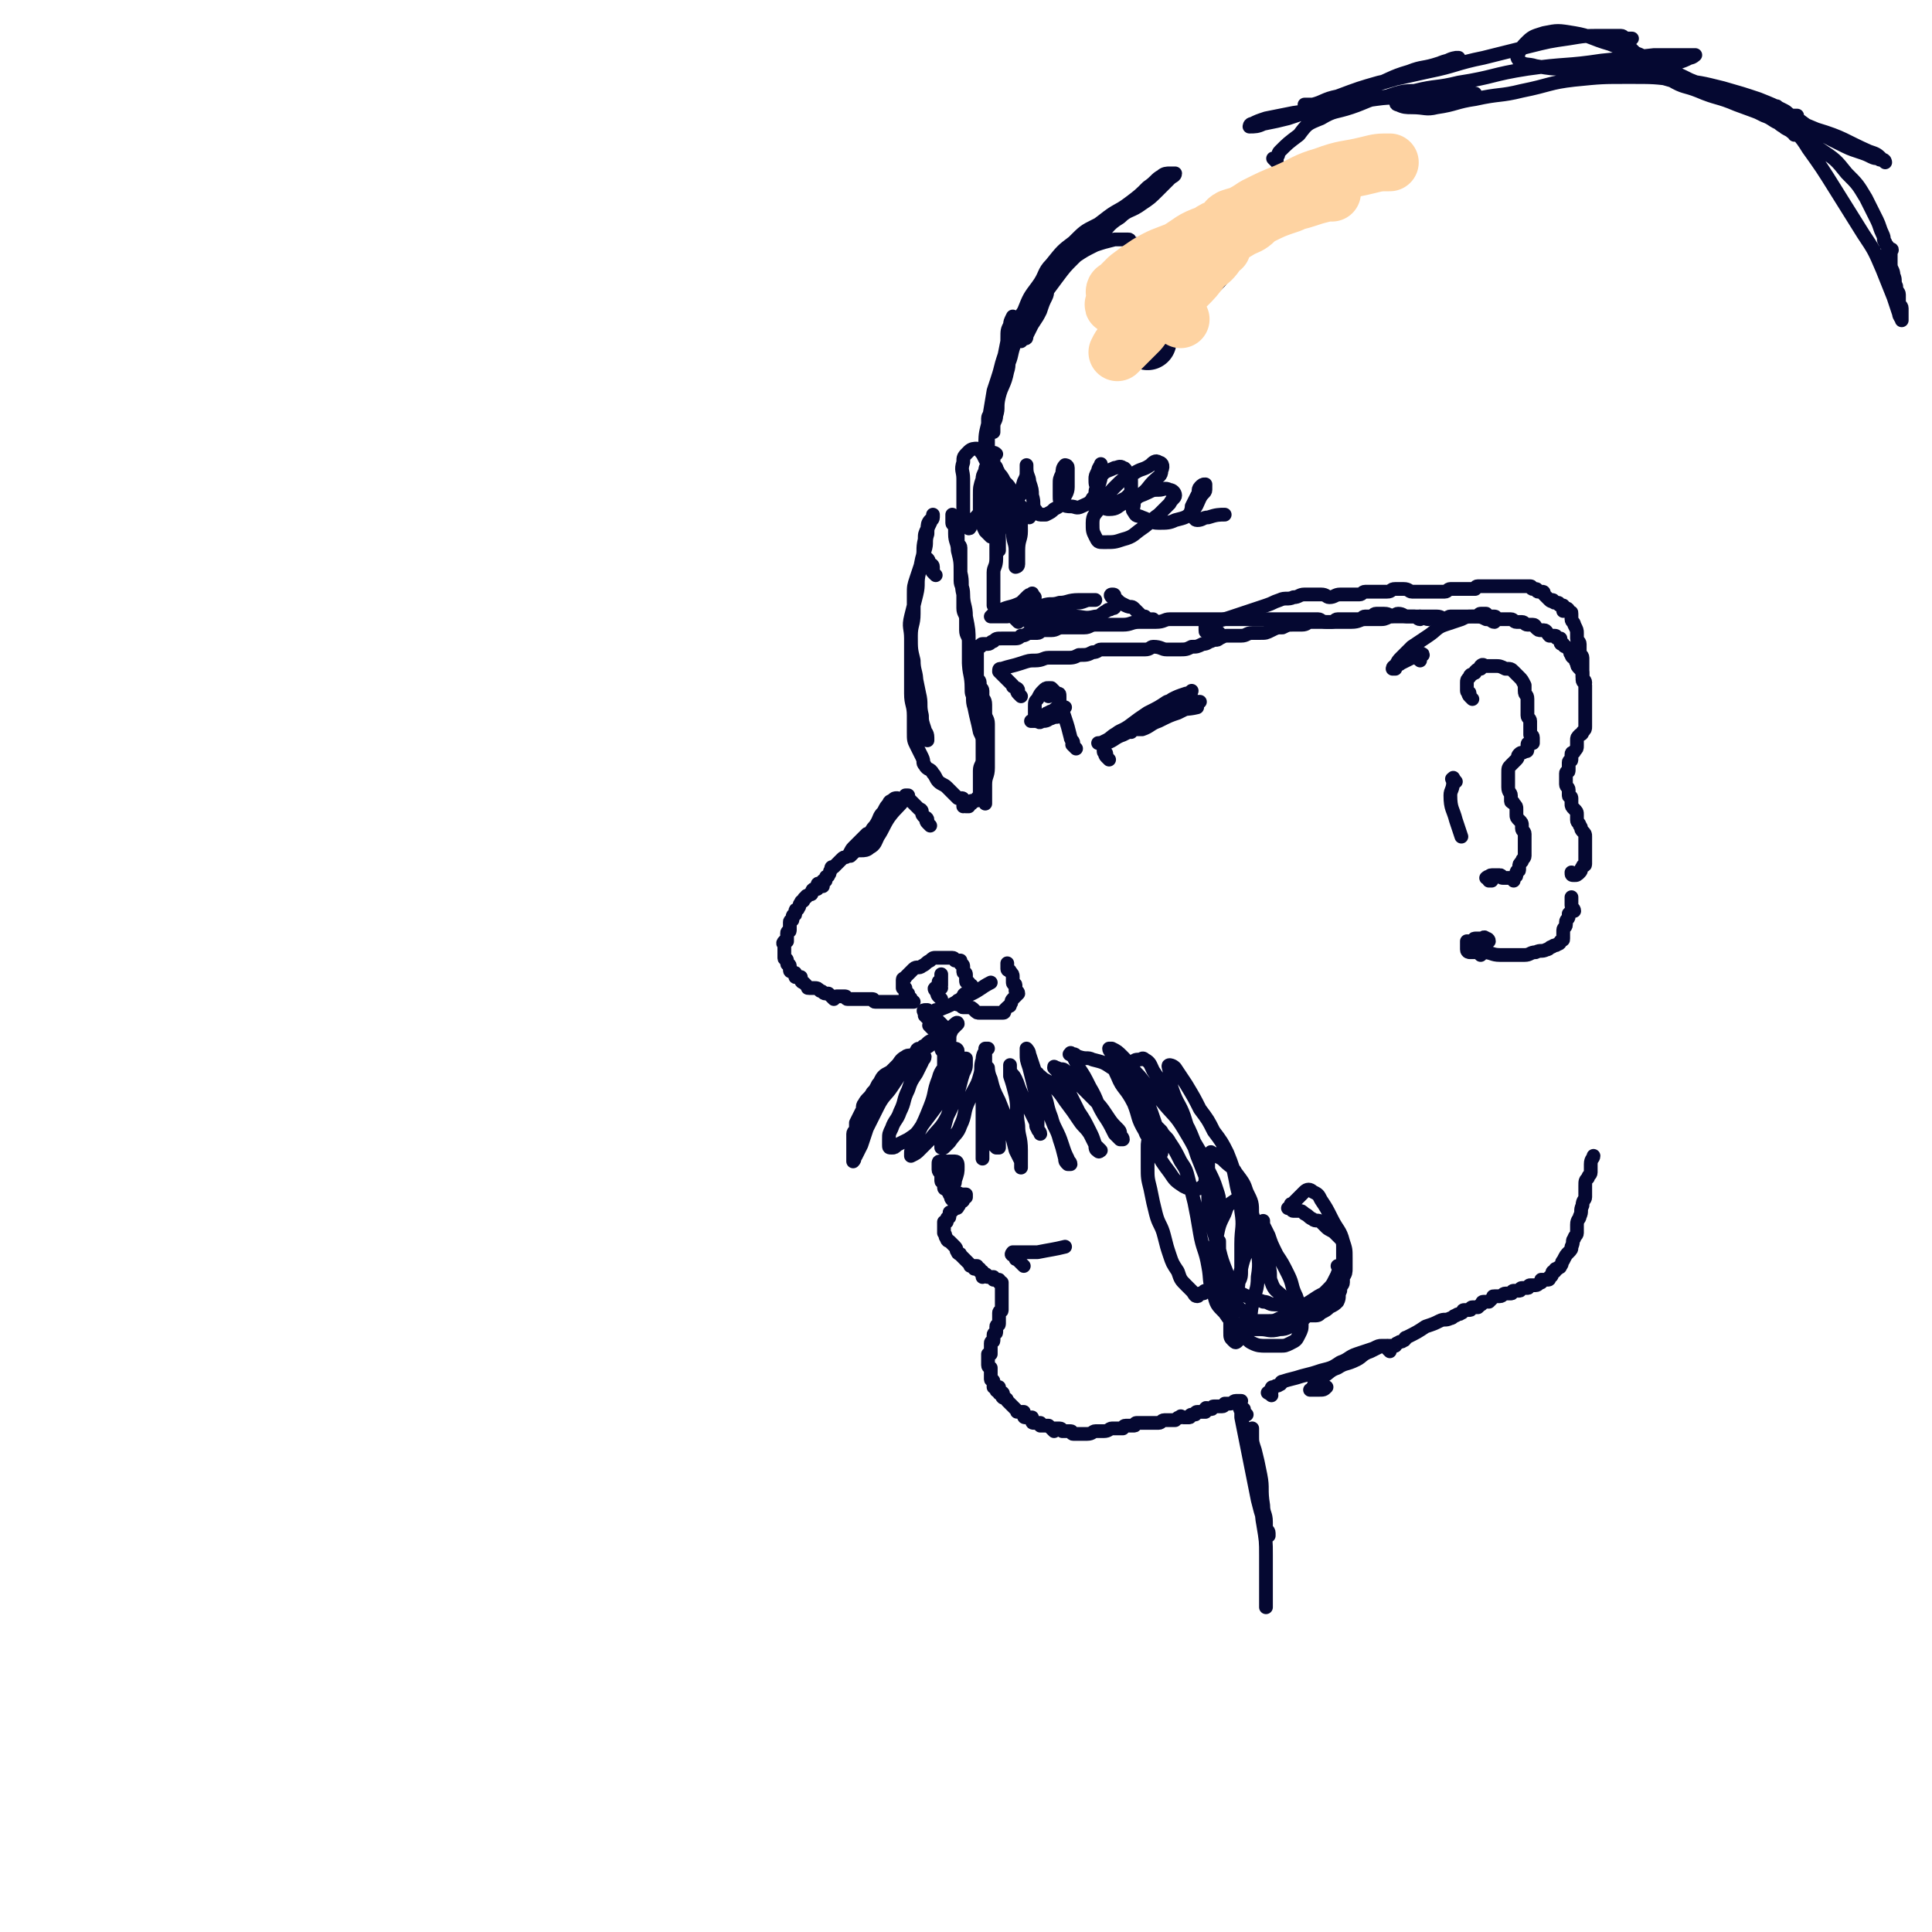 <svg viewBox='0 0 702 702' version='1.1' xmlns='http://www.w3.org/2000/svg' xmlns:xlink='http://www.w3.org/1999/xlink'><g fill='none' stroke='rgb(5,8,49)' stroke-width='5' stroke-linecap='round' stroke-linejoin='round'><path d='M416,93c-1,-1 -1,-1 -1,-1 -1,-1 -1,-1 -1,-1 0,0 0,-1 0,-1 0,-1 0,-1 -1,-1 -1,-1 -1,0 -2,-1 -1,0 0,-1 -1,-1 -2,0 -3,0 -5,0 -4,1 -4,1 -7,2 -4,2 -4,2 -7,4 -3,2 -3,2 -6,4 -3,3 -3,3 -6,6 -3,3 -3,3 -5,6 -2,3 -1,3 -3,6 -1,3 -2,2 -3,5 0,1 0,2 0,2 0,0 0,-2 1,-3 1,-3 1,-3 3,-6 2,-5 2,-5 5,-9 3,-4 2,-5 5,-8 4,-5 4,-5 8,-8 4,-4 4,-4 8,-6 4,-2 4,-2 8,-4 3,-1 3,-1 5,-3 1,0 1,-1 1,-1 0,0 0,1 -1,1 -1,1 -1,0 -2,1 -2,1 -2,1 -3,2 -2,1 -1,2 -3,3 -3,2 -3,1 -6,3 -4,3 -4,3 -7,6 -4,4 -4,4 -6,8 -3,5 -3,5 -5,11 -2,3 -2,3 -4,7 -1,2 -1,2 -2,4 0,1 0,2 0,2 0,-1 0,-2 0,-4 1,-3 1,-3 2,-6 2,-4 2,-4 4,-8 3,-4 2,-5 5,-8 4,-5 4,-5 8,-8 5,-5 5,-5 9,-8 5,-4 5,-3 9,-6 4,-3 4,-3 7,-6 3,-2 3,-3 5,-4 1,-1 2,-1 3,-1 1,0 2,0 2,0 0,1 -1,1 -2,2 -2,2 -2,2 -4,4 -3,3 -3,3 -6,5 -4,3 -5,2 -8,5 -5,3 -4,4 -8,7 -4,4 -5,4 -9,8 -3,3 -3,3 -6,7 -3,4 -3,4 -5,7 -2,3 -2,3 -3,6 -1,3 -2,3 -3,5 -1,2 0,2 -1,3 0,1 -2,1 -1,2 0,0 1,-1 1,-1 1,0 1,0 1,-1 1,-2 1,-2 2,-4 2,-3 2,-3 3,-5 1,-3 1,-3 2,-5 1,-2 0,-2 1,-4 0,-1 1,-1 1,-2 0,-1 -1,-1 -1,-1 -1,0 -1,0 -1,1 -2,2 -2,2 -3,4 -2,4 -2,5 -4,9 -2,5 -2,5 -4,9 -2,5 -1,5 -3,9 -1,3 -2,3 -3,6 -1,2 -1,2 -2,4 0,1 0,1 0,2 0,0 0,0 0,0 1,-1 1,-1 1,-3 1,-3 0,-3 1,-6 1,-4 1,-4 2,-7 1,-3 1,-3 1,-6 0,-3 0,-3 1,-5 0,-2 1,-2 1,-3 0,0 0,0 0,0 -1,2 -1,2 -1,4 -1,5 -1,5 -2,10 -2,7 -2,7 -4,13 -1,6 -1,6 -2,12 -1,4 -1,4 -1,8 0,2 0,2 0,3 0,0 0,0 0,0 0,-2 0,-2 0,-5 1,-5 1,-5 2,-9 1,-5 1,-5 2,-9 1,-4 1,-4 2,-8 1,-3 1,-3 2,-5 1,-2 1,-1 2,-3 0,-1 0,-2 0,-1 0,0 -1,1 -1,3 -1,4 0,4 -1,7 -1,5 -2,5 -3,9 -1,4 0,4 -1,7 0,2 -1,2 -1,4 0,1 0,2 0,2 0,-1 -1,-2 -1,-3 0,-1 0,-1 0,-1 0,-1 0,-1 0,-2 0,-1 0,-1 0,-1 0,0 -1,1 -1,2 0,2 0,2 0,4 0,2 0,2 0,4 0,2 0,2 0,4 0,1 0,1 0,2 0,1 0,1 0,2 0,0 0,0 0,0 0,0 0,0 0,0 1,-1 1,0 1,-1 0,-1 0,-1 0,-2 0,-1 0,-1 0,-1 0,0 0,0 0,0 1,1 1,0 2,1 0,0 -1,0 -1,1 0,0 0,1 0,1 0,1 0,1 0,1 0,1 0,1 0,1 0,1 1,0 1,1 0,1 0,1 0,2 0,0 0,0 0,0 0,1 0,1 0,2 0,1 0,1 0,1 0,1 0,1 0,1 0,1 0,1 0,1 0,1 0,1 0,1 0,1 0,1 0,1 0,1 0,1 0,2 0,0 0,0 0,0 0,1 0,1 0,1 0,1 0,1 0,1 0,1 -1,0 -1,1 0,1 0,1 0,2 0,1 0,1 0,1 0,1 0,1 0,1 0,0 -1,0 -1,0 0,0 0,1 0,1 0,1 0,1 0,1 0,1 -1,0 -1,1 0,0 0,1 0,1 0,0 0,0 0,0 0,1 0,1 0,1 0,0 0,0 0,0 1,-1 0,-1 1,-1 0,-1 1,0 1,-1 0,-1 0,-1 0,-1 0,-1 1,-1 1,-1 0,-1 0,-1 0,-1 0,-1 0,-1 0,-1 0,0 1,0 1,0 0,0 0,-1 0,-1 0,0 0,0 0,0 0,1 0,1 0,2 0,0 0,0 0,1 0,1 0,1 0,2 0,1 0,1 0,2 0,2 0,2 0,3 0,1 0,1 0,2 0,0 0,0 0,1 0,1 0,1 0,1 0,0 -1,0 -1,0 0,0 0,-1 0,-1 0,-1 0,-1 0,-1 0,-1 0,-1 0,-1 0,0 0,1 0,1 0,1 0,1 0,2 0,2 0,2 0,3 0,3 -1,3 -1,5 0,2 0,2 0,3 0,2 0,2 0,3 0,2 0,2 0,3 0,1 0,1 0,1 0,1 0,1 0,1 0,1 0,1 0,1 0,0 0,-1 0,-1 0,0 0,0 0,0 '/><path d='M340,209c-1,-1 -1,-1 -1,-1 -1,-1 0,-1 0,-1 0,0 0,0 0,0 0,-1 0,-1 0,-1 0,-1 -1,-1 -1,-1 -1,-1 0,-1 -1,-2 0,0 -1,0 -1,0 -1,0 -1,0 -1,1 -1,3 -1,3 -2,6 -1,3 -1,3 -1,6 0,4 0,4 0,7 0,4 -1,4 -1,8 0,5 0,5 1,9 0,4 1,4 1,8 0,4 0,4 0,8 0,3 0,3 1,6 0,2 0,2 1,4 0,1 0,1 1,2 0,1 1,1 1,1 0,0 0,0 0,-1 0,-2 -1,-2 -1,-3 -1,-3 -1,-3 -1,-5 -1,-4 0,-4 -1,-8 -1,-5 -1,-5 -2,-9 -1,-5 -1,-5 -1,-11 0,-4 -1,-4 0,-8 1,-4 1,-4 2,-8 1,-4 0,-4 1,-8 1,-4 1,-4 2,-8 1,-3 0,-3 1,-6 0,-2 0,-2 1,-4 0,-1 1,-1 1,-2 0,-1 0,-1 0,-1 0,0 0,1 0,1 0,1 -1,1 -1,1 -1,1 -1,2 -1,3 -1,2 -1,2 -1,4 -1,4 0,4 -1,7 -1,5 -1,5 -2,9 -1,5 -1,5 -1,9 -1,5 -1,5 -1,10 0,5 0,5 0,10 0,6 0,6 0,11 0,4 1,4 1,8 0,3 0,3 0,6 0,3 0,3 1,5 1,2 1,2 2,4 1,2 0,2 1,3 1,2 2,1 3,3 1,1 1,2 2,3 1,1 2,1 3,2 1,1 1,1 2,2 1,1 1,1 2,2 0,0 0,0 1,0 1,0 1,0 1,1 0,1 0,1 0,2 0,0 1,-1 1,-1 1,0 0,1 0,1 0,0 1,0 1,0 0,0 0,-1 0,-1 0,0 1,0 1,0 0,0 0,-1 0,-1 0,0 1,0 1,0 1,0 1,0 1,-1 1,-1 1,-1 1,-2 0,-1 0,-1 0,-2 0,-2 0,-2 0,-3 0,-2 0,-2 0,-3 0,-2 1,-2 1,-4 0,-2 0,-2 0,-4 0,-3 0,-3 0,-5 0,-2 -1,-2 -1,-4 -1,-3 0,-3 -1,-5 -1,-2 -1,-2 -1,-4 -1,-2 -1,-2 -1,-4 0,-2 0,-2 0,-4 0,-3 -1,-3 -1,-5 0,-2 0,-2 0,-4 0,-2 0,-2 0,-4 0,-2 -1,-2 -1,-4 0,-2 0,-2 0,-4 0,-2 -1,-2 -1,-4 0,-3 0,-3 0,-5 0,-3 -1,-3 -1,-5 0,-2 0,-2 0,-4 0,-2 0,-2 0,-4 0,-2 0,-2 0,-4 0,-1 -1,-1 -1,-2 0,-2 0,-2 0,-3 0,-1 -1,0 -1,-1 0,-1 0,-1 0,-2 0,-1 -1,0 -1,-1 0,-1 0,-1 0,-1 0,-1 0,-1 0,-1 0,-1 0,-1 0,-1 0,0 0,1 0,1 0,1 1,1 1,2 0,2 0,2 0,4 0,3 1,3 1,6 1,4 1,4 1,8 1,4 0,4 1,8 0,4 1,4 1,8 1,5 1,5 1,9 0,4 0,4 0,7 0,5 1,5 1,10 1,4 0,4 1,7 1,5 1,4 2,9 1,2 1,2 1,4 0,2 0,2 0,4 0,2 1,2 1,3 0,1 0,1 0,2 0,1 0,1 0,2 0,1 0,1 0,2 0,0 0,0 0,1 0,1 0,1 0,1 0,2 0,2 0,3 0,1 0,1 0,1 0,1 0,1 0,1 0,0 0,0 0,0 0,1 0,1 0,2 0,0 0,0 0,0 0,0 0,-1 0,-1 -1,0 0,0 0,1 0,0 0,0 0,0 0,0 0,0 0,-1 -1,0 0,0 0,-1 0,-1 0,-1 0,-2 0,-2 0,-2 0,-3 0,-3 1,-3 1,-6 0,-3 0,-3 0,-6 0,-3 0,-3 0,-5 0,-3 0,-3 0,-5 0,-2 -1,-2 -1,-4 0,-2 0,-2 0,-3 0,-2 -1,-2 -1,-3 0,-1 0,-1 0,-2 0,-1 -1,-1 -1,-2 0,-1 0,-1 0,-1 0,-1 -1,-1 -1,-2 0,-1 0,-1 0,-1 0,-1 0,-1 0,-1 0,-1 0,-1 0,-2 0,-1 0,-1 0,-1 0,-1 0,-1 0,-2 0,-1 0,-1 0,-1 0,-1 0,-1 0,-1 0,-1 0,-1 0,-1 0,-1 0,-1 0,-1 0,0 1,0 1,0 1,0 0,-1 1,-1 1,0 1,0 2,0 1,0 1,-1 2,-1 1,-1 1,-1 3,-1 2,0 2,0 4,0 2,0 2,0 3,-1 2,0 2,-1 3,-1 2,0 2,0 3,0 1,0 1,-1 2,-1 1,0 2,0 3,0 2,0 2,-1 4,-1 2,0 2,0 4,0 2,0 2,0 4,0 2,0 2,-1 4,-1 3,0 3,0 5,0 3,0 3,0 5,0 3,0 3,-1 6,-1 3,0 3,0 6,0 3,0 3,-1 5,-1 3,0 3,0 5,0 3,0 3,0 5,0 2,0 2,0 4,0 3,0 3,0 5,0 3,0 3,0 5,0 3,0 3,0 5,0 3,0 3,0 6,0 3,0 3,0 6,0 4,0 4,0 7,0 3,0 3,0 6,0 1,0 1,1 3,1 3,0 3,0 5,0 2,0 2,0 4,0 3,0 3,-1 5,-1 3,0 3,0 5,0 2,0 2,0 4,-1 2,0 2,-1 3,-1 2,0 2,1 3,1 2,0 2,0 3,0 1,0 1,1 2,1 0,0 0,0 0,0 0,0 0,-1 0,-1 1,0 2,1 3,1 '/><path d='M371,253c-1,-1 -1,-1 -1,-1 -1,-1 0,-1 0,-1 0,-1 -1,-1 -1,-1 -1,-1 -1,0 -1,-1 -1,-1 -1,-1 -2,-2 -1,-1 -1,-1 -1,-1 -1,-1 -1,-1 -1,-1 -1,-1 -1,-1 -1,-1 0,-1 0,-1 1,-1 3,-1 4,-1 7,-2 3,-1 3,-1 5,-1 3,0 3,-1 5,-1 3,0 3,0 6,0 3,0 3,0 5,-1 3,0 3,0 5,-1 2,0 2,-1 3,-1 2,0 2,0 3,0 1,0 1,0 2,0 2,0 2,0 4,0 2,0 2,0 3,0 2,0 2,0 4,0 2,0 2,-1 3,-1 3,0 3,1 5,1 2,0 2,0 4,0 3,0 3,0 5,-1 2,0 2,0 4,-1 2,0 2,-1 3,-1 2,-1 2,0 3,-1 2,-1 2,-1 3,-1 2,0 2,0 3,0 1,0 1,0 2,0 2,0 2,-1 4,-1 2,0 2,0 3,0 2,0 2,0 4,-1 2,-1 2,-1 4,-1 2,-1 2,-1 4,-1 2,0 2,0 3,0 2,0 2,-1 3,-1 1,0 1,0 2,0 1,0 1,0 2,0 1,0 1,0 2,0 1,0 1,0 2,0 1,0 1,-1 2,-1 1,0 1,0 2,0 1,0 1,0 2,0 1,0 1,0 2,0 1,0 1,0 2,0 1,0 1,-1 2,-1 1,0 1,0 2,0 1,0 1,-1 2,-1 2,0 2,0 3,0 2,0 2,1 3,1 2,0 2,0 4,0 2,0 2,0 3,0 2,0 2,0 3,0 2,0 2,0 3,0 2,0 2,0 3,0 2,0 2,1 3,1 1,0 1,-1 2,-1 1,0 1,0 1,0 1,0 1,0 2,0 1,0 1,0 1,0 1,0 1,0 2,0 1,0 1,0 1,0 1,0 1,0 1,0 1,0 1,0 1,0 1,0 1,0 1,0 1,0 0,-1 1,-1 1,0 1,0 2,0 0,0 0,1 1,1 0,0 1,0 1,0 1,0 1,0 1,0 1,0 0,1 1,1 1,0 1,0 2,0 0,0 0,0 0,0 1,0 1,0 1,0 1,0 1,0 2,0 0,0 0,0 0,0 1,0 1,1 2,1 1,0 1,0 2,0 1,0 1,1 2,1 1,0 1,0 2,0 1,0 1,1 1,1 1,1 1,1 2,1 1,0 1,0 1,0 1,0 1,1 2,2 0,0 0,0 0,0 1,0 1,0 2,0 1,0 0,1 1,1 0,0 1,0 1,0 0,0 0,1 0,1 0,1 0,1 1,1 0,1 1,1 1,1 1,1 1,0 1,1 1,1 0,1 1,2 0,1 1,1 1,1 1,1 0,1 1,2 0,1 0,1 1,2 1,1 1,1 1,2 0,1 0,1 0,2 0,1 1,1 1,2 0,1 0,1 0,2 0,1 0,1 0,2 0,1 0,1 0,2 0,1 0,1 0,2 0,1 0,1 0,1 0,1 0,1 0,2 0,1 0,1 0,2 0,1 0,1 0,2 0,1 0,1 -1,2 0,1 -1,1 -1,1 -1,1 -1,1 -1,2 0,1 0,1 0,2 0,1 0,1 -1,2 0,1 -1,0 -1,1 0,1 0,1 0,2 0,1 -1,0 -1,1 0,0 0,1 0,1 0,1 0,1 0,2 0,1 -1,0 -1,1 0,1 0,1 0,2 0,1 0,1 0,2 0,1 1,1 1,2 0,1 0,1 0,2 0,1 1,0 1,1 0,1 0,1 0,2 0,1 0,1 1,2 1,1 1,1 1,2 0,1 0,1 0,2 0,1 1,1 1,2 1,1 0,1 1,2 1,1 1,1 1,2 0,1 0,1 0,2 0,2 0,2 0,3 0,1 0,1 0,2 0,1 0,1 0,2 0,1 0,1 0,1 0,1 -1,0 -1,1 -1,1 0,1 -1,2 -1,1 -1,1 -2,1 -1,0 -1,0 -1,-1 '/><path d='M443,230c-1,-1 -1,-1 -1,-1 -1,-1 0,0 0,0 0,1 0,1 -1,1 -1,1 -1,1 -1,1 0,0 0,0 0,0 -1,0 -1,-1 -1,-1 -1,-1 -1,0 -1,-1 0,0 0,0 0,-1 0,0 0,-1 0,-1 0,0 1,0 1,0 1,0 1,-1 2,-1 4,-1 4,-1 7,-2 3,-1 3,-1 6,-2 3,-1 3,-1 6,-2 3,-1 2,-1 5,-2 2,-1 3,0 5,-1 2,0 2,-1 4,-1 2,0 2,0 4,0 1,0 1,0 2,0 2,0 2,1 3,1 2,0 2,-1 4,-1 2,0 2,0 3,0 2,0 2,0 4,0 1,0 1,-1 2,-1 1,0 2,0 3,0 1,0 1,0 2,0 2,0 2,0 3,0 2,0 1,-1 3,-1 1,0 2,0 3,0 2,0 2,1 3,1 1,0 1,0 2,0 1,0 1,0 2,0 2,0 2,0 3,0 1,0 1,0 2,0 2,0 2,0 3,0 1,0 1,-1 2,-1 1,0 1,0 2,0 1,0 1,0 2,0 1,0 1,0 2,0 1,0 1,0 1,0 1,0 1,0 2,0 0,0 0,-1 1,-1 1,0 1,0 2,0 1,0 1,0 1,0 1,0 1,0 2,0 1,0 1,0 2,0 0,0 0,0 1,0 1,0 1,0 2,0 0,0 0,0 1,0 1,0 1,0 2,0 1,0 1,0 2,0 1,0 1,0 1,0 1,0 1,0 2,0 0,0 0,0 1,0 1,0 0,1 1,1 0,0 1,0 1,0 1,0 0,1 1,1 0,0 1,0 1,0 1,0 1,0 1,1 1,1 1,1 1,1 0,0 0,0 0,0 1,1 1,1 1,1 1,1 1,0 1,0 1,0 0,1 1,1 0,0 1,0 1,0 1,0 0,1 1,1 0,0 1,0 1,0 0,0 0,1 0,2 0,0 1,-1 1,-1 1,0 1,1 1,1 0,0 0,0 0,0 1,1 1,0 1,1 0,1 0,1 0,2 0,1 1,1 1,2 1,2 1,2 1,3 0,1 0,1 0,2 0,1 1,1 1,2 0,1 0,2 0,3 0,1 1,1 1,2 0,1 0,2 0,3 0,1 0,1 0,2 0,1 0,1 0,2 0,1 1,1 1,2 0,0 0,0 0,0 '/><path d='M516,240c-1,-1 -2,-1 -1,-1 0,-1 1,-1 2,-1 0,-1 -1,0 -2,0 -1,0 -1,0 -2,1 -2,1 -2,1 -4,2 -1,1 -1,0 -2,1 -1,0 -1,1 -1,1 0,0 1,0 1,0 0,0 0,-1 0,-1 1,-2 1,-2 2,-3 2,-2 2,-2 4,-4 3,-2 3,-2 6,-4 3,-2 3,-3 6,-4 3,-1 3,-1 6,-2 2,-1 2,-1 4,-1 3,0 3,0 5,1 2,0 2,1 3,1 '/><path d='M535,254c-1,-1 -1,-1 -1,-1 -1,-1 0,-1 0,-1 0,-1 -1,0 -1,-1 0,-1 0,-1 0,-2 0,-1 0,-1 0,-1 0,-1 0,-1 1,-2 0,-1 1,-1 1,-1 1,-1 1,0 1,-1 1,-1 1,-1 2,-1 0,-1 0,-1 0,-1 1,-1 1,0 2,0 2,0 2,0 3,0 2,0 2,0 4,1 2,0 2,0 3,1 1,1 1,1 2,2 1,1 1,1 2,3 0,1 0,1 0,2 0,2 1,1 1,3 0,1 0,2 0,3 0,2 0,2 0,3 0,1 1,1 1,2 0,1 0,2 0,3 0,1 0,1 0,2 0,0 1,0 1,1 0,1 0,1 0,1 0,1 0,1 0,1 -1,0 -1,0 -1,0 -1,0 -1,0 -1,1 0,0 0,1 0,1 0,1 0,1 -1,1 -1,1 -1,0 -2,1 -1,1 0,1 -1,2 -1,1 -1,1 -2,2 -1,1 -1,1 -1,3 0,1 0,2 0,3 0,1 0,1 0,2 0,2 1,2 1,3 0,1 0,1 0,2 0,1 1,0 1,1 1,1 1,1 1,2 0,1 0,1 0,2 0,1 0,1 1,2 1,1 1,1 1,2 0,0 0,1 0,1 0,1 1,1 1,2 0,1 0,2 0,3 0,2 0,2 0,3 0,1 0,1 0,2 0,1 -1,1 -1,2 -1,1 -1,1 -1,2 0,0 0,1 0,1 0,1 -1,0 -1,1 0,0 0,1 0,1 0,1 -1,0 -1,1 0,0 0,1 0,1 0,0 0,-1 -1,-1 0,0 -1,0 -1,0 -1,0 -1,0 -1,0 -1,0 -1,0 -1,0 -1,0 0,-1 -1,-1 0,0 -1,0 -1,0 0,0 0,0 0,0 -1,0 -1,0 -1,0 -1,0 -1,0 -1,0 -1,0 -1,1 -1,1 0,0 0,0 0,0 0,0 0,-1 -1,0 0,0 1,0 1,1 0,0 0,0 0,0 1,0 1,0 1,0 '/><path d='M529,284c-1,-1 -1,-2 -1,-1 -1,0 0,0 0,1 0,3 -1,3 -1,5 0,5 1,5 2,9 1,3 1,3 2,6 '/><path d='M338,300c-1,-1 -1,-1 -1,-1 -1,-1 0,-1 0,-1 0,-1 -1,-1 -1,-1 -1,-1 -1,-1 -1,-2 0,-1 -1,-1 -1,-1 -1,-1 -1,-1 -1,-1 -1,-1 -1,-1 -1,-1 -1,-1 -1,-1 -1,-1 -1,-1 -1,-1 -1,-1 0,0 0,-1 0,-1 0,0 -1,0 -1,0 0,0 0,1 0,1 -3,4 -3,3 -6,7 -2,3 -2,4 -4,7 -1,2 -1,3 -3,4 -1,1 -2,1 -3,1 -1,0 -1,0 -1,0 0,0 1,0 1,-1 1,-1 1,-1 2,-3 2,-3 2,-3 3,-5 2,-3 1,-3 3,-5 1,-2 1,-2 2,-3 0,-1 1,-1 1,-1 1,-1 1,-1 2,-1 0,0 -1,1 -1,1 0,1 -1,0 -1,1 -1,1 -1,2 -2,3 -1,2 -1,2 -3,4 -2,2 -2,2 -3,4 -2,2 -1,2 -3,4 -1,2 -2,2 -3,3 -1,1 -1,1 -1,1 0,0 0,0 0,0 1,-1 1,-1 2,-2 1,-1 0,-1 1,-2 1,-1 1,-1 2,-2 1,-1 1,0 1,-1 0,-1 0,-1 0,-1 0,0 0,0 -1,1 -1,1 -1,1 -2,2 -1,1 -1,1 -2,2 -1,1 -1,2 -2,3 -1,1 -1,0 -2,1 -1,1 -1,1 -2,2 -1,1 -1,1 -1,1 -1,0 -1,0 -1,1 -1,1 0,1 -1,2 0,1 -1,0 -1,1 0,0 0,1 0,1 0,0 -1,0 -1,0 0,0 0,1 0,2 0,0 -1,-1 -1,-1 -1,0 -1,0 -1,1 0,0 0,1 0,1 0,0 -1,0 -1,0 -1,0 -1,1 -1,1 0,1 0,1 -1,1 -1,1 -1,0 -1,1 -1,0 -1,1 -1,1 0,1 -1,0 -1,1 -1,1 0,1 -1,2 0,1 -1,0 -1,1 0,0 0,1 0,1 0,1 -1,0 -1,1 0,0 0,1 0,1 0,1 -1,0 -1,1 0,1 0,1 0,1 0,1 0,1 0,1 0,1 0,1 0,1 0,1 -1,0 -1,1 0,0 0,1 0,1 0,1 0,1 0,2 0,0 -1,0 -1,0 -1,1 0,1 0,1 0,1 0,1 0,1 0,1 0,1 0,1 0,1 0,1 0,1 0,1 0,1 0,1 0,1 0,1 0,1 0,1 1,0 1,1 0,0 0,1 0,1 0,1 1,0 1,1 0,0 0,1 0,1 0,1 0,1 1,1 1,1 1,0 1,1 0,0 0,1 0,1 0,0 1,0 2,0 0,0 0,1 0,1 0,1 1,1 1,1 1,1 1,1 1,1 0,0 0,0 0,0 1,1 0,1 1,1 1,0 1,0 2,0 0,0 0,0 0,0 1,0 1,0 2,1 1,0 1,1 2,1 0,0 1,0 1,0 1,1 1,1 2,2 0,0 0,-1 1,-1 1,0 1,0 1,0 1,0 1,0 1,0 1,0 1,0 1,0 1,0 0,1 1,1 1,0 1,0 2,0 0,0 0,0 0,0 1,0 1,0 1,0 1,0 1,0 1,0 1,0 1,0 1,0 1,0 1,0 1,0 1,0 1,0 2,0 1,0 1,0 1,0 1,0 0,1 1,1 0,0 1,0 1,0 1,0 1,0 1,0 1,0 1,0 1,0 1,0 1,0 1,0 0,0 0,0 0,0 1,0 1,0 2,0 0,0 0,0 0,0 1,0 1,0 1,0 1,0 1,0 1,0 1,0 1,0 1,0 1,0 1,0 1,0 1,0 1,0 1,0 1,0 1,0 1,0 1,0 1,0 1,0 1,0 1,0 1,0 0,0 -1,0 -1,0 0,0 0,-1 0,-1 0,-1 -1,0 -1,-1 -1,0 0,-1 0,-1 0,0 -1,0 -1,0 0,0 0,-1 0,-1 0,-1 0,-1 0,-1 0,0 -1,0 -1,0 0,0 0,-1 0,-1 0,-1 0,-1 0,-1 0,0 0,-1 0,-1 0,-1 1,0 1,-1 1,-1 1,-1 1,-1 1,-1 1,-1 2,-2 1,-1 2,0 3,-1 2,-1 1,-1 3,-2 1,-1 1,-1 2,-1 1,0 1,0 2,0 1,0 1,0 1,0 1,0 1,0 1,0 1,0 1,0 2,0 0,0 0,0 0,0 1,0 1,1 1,1 1,0 1,0 2,0 0,0 0,1 0,1 0,1 1,0 1,1 0,1 0,1 0,2 0,1 1,0 1,1 0,1 0,1 0,2 0,1 0,1 1,1 0,1 1,1 1,1 0,1 -1,0 -1,1 0,1 0,1 0,2 0,0 -1,0 -1,0 -1,0 -1,1 -1,1 -1,1 -1,1 -1,1 0,0 0,0 0,0 -1,1 -1,0 -1,1 0,0 0,1 0,1 0,0 1,0 1,0 1,0 0,1 1,1 1,0 1,0 2,0 1,0 1,0 2,1 1,1 1,1 2,1 1,0 1,0 2,0 1,0 1,0 2,0 1,0 1,0 1,0 1,0 1,0 2,0 1,0 1,0 1,0 1,0 1,0 1,-1 1,-1 1,-1 1,-1 1,-1 1,0 1,-1 1,-1 0,-1 1,-2 1,-1 1,-1 2,-2 0,-1 -1,-1 -1,-1 0,-1 0,-1 0,-2 0,-1 -1,0 -1,-1 0,-1 0,-1 0,-2 0,-1 0,-1 -1,-2 0,-1 -1,0 -1,-1 0,-1 0,-1 0,-2 '/><path d='M343,373c-1,-1 -1,-1 -1,-1 -1,-1 0,0 0,0 0,0 -1,0 -1,-1 0,0 0,0 0,0 0,0 0,0 -1,0 0,-1 1,0 1,0 0,0 0,0 0,1 0,1 0,1 0,2 0,1 0,1 0,1 0,1 0,1 0,2 0,0 0,0 0,0 0,1 0,1 0,1 0,1 0,1 0,1 0,0 1,0 1,0 1,0 1,0 1,-1 1,-1 1,-1 2,-3 1,-1 0,-1 1,-2 1,-1 2,-2 2,-1 0,0 -1,1 -2,2 -1,2 -1,2 -1,4 -1,3 0,3 -1,5 0,2 -1,2 -1,4 0,1 0,2 0,3 0,1 0,1 0,1 0,0 0,0 0,-1 0,-1 0,-1 0,-2 0,-2 0,-2 0,-3 0,-1 0,-1 0,-2 0,-1 -1,-1 -1,-2 0,0 0,-1 0,-1 0,-1 0,-1 0,-1 0,0 -1,0 -1,0 0,0 0,-1 0,-1 0,-1 -1,0 -1,0 -1,0 0,1 -1,1 0,0 -1,0 -1,0 -1,0 0,1 -1,1 -1,0 -1,0 -1,0 -1,0 -1,1 -1,1 0,0 -1,0 -1,0 -1,0 -1,1 -1,1 -1,1 0,1 -1,1 -1,1 -2,0 -3,1 -2,1 -2,2 -3,3 -1,1 -1,1 -2,2 -1,1 -2,1 -3,2 -1,1 -1,2 -2,3 -1,2 -1,2 -2,3 -1,2 -2,2 -3,4 -1,1 0,2 -1,3 -1,2 -1,2 -2,4 0,1 0,1 0,2 0,1 -1,1 -1,2 0,1 0,1 0,2 0,1 0,1 0,2 0,0 0,0 0,0 0,0 0,0 0,0 0,-1 0,-1 0,-2 1,-3 1,-3 2,-5 2,-4 2,-4 4,-7 2,-4 2,-4 5,-7 3,-4 3,-4 6,-7 2,-3 2,-3 5,-5 1,-1 2,-1 3,-2 1,-1 1,-1 2,-2 1,-1 2,-1 2,-1 0,1 -1,2 -3,3 -2,2 -2,1 -4,3 -3,3 -3,3 -5,6 -3,3 -2,3 -5,6 -3,3 -3,3 -6,6 -2,2 -2,3 -3,5 -1,2 -1,3 -2,5 -1,2 -1,2 -1,3 0,2 0,2 0,3 0,1 0,1 0,2 0,1 0,1 0,2 0,0 0,0 0,0 1,-1 0,-1 1,-2 1,-2 1,-2 2,-4 1,-3 1,-3 2,-6 2,-4 2,-4 4,-8 2,-4 3,-4 5,-7 2,-3 2,-3 4,-6 1,-2 1,-2 3,-3 1,-1 1,-1 3,-2 1,0 2,0 2,0 0,1 -1,1 -1,2 -1,2 -1,2 -2,4 -2,3 -2,3 -3,6 -2,4 -1,4 -3,8 -1,3 -2,3 -3,6 -1,2 -1,2 -1,4 0,1 0,1 0,2 0,1 0,1 1,1 1,0 1,0 2,-1 2,-1 2,-1 4,-2 3,-2 3,-2 5,-5 3,-4 3,-4 6,-8 3,-4 3,-4 5,-9 2,-3 1,-4 2,-7 0,-2 0,-2 0,-3 0,-1 -1,-1 -1,-1 -1,1 -1,2 -2,4 -2,4 -3,3 -4,7 -2,5 -1,5 -3,10 -2,5 -2,5 -4,9 -1,3 -1,3 -2,5 -1,2 -1,2 -1,3 0,1 0,1 0,1 0,0 0,0 0,0 2,-1 2,-1 3,-2 2,-2 2,-2 4,-4 3,-4 4,-4 6,-8 2,-4 2,-4 4,-9 1,-3 1,-4 2,-7 1,-2 1,-2 1,-4 0,-1 0,-2 0,-1 0,0 0,1 0,2 -1,3 -1,2 -2,5 -2,5 -2,5 -3,9 -2,5 -2,5 -3,9 -1,3 -1,3 -1,5 0,1 0,1 0,2 0,0 1,0 1,0 1,-1 1,-1 2,-2 2,-3 3,-3 4,-6 2,-4 1,-5 3,-9 2,-5 3,-5 4,-9 1,-3 0,-3 1,-6 0,-2 1,-3 1,-3 0,0 -1,2 -1,4 0,5 0,5 0,10 0,6 0,6 0,11 0,4 0,4 0,8 0,2 0,2 0,4 0,1 0,2 0,2 0,0 0,0 0,-1 0,-1 0,-2 0,-3 0,-4 1,-4 1,-7 0,-6 0,-6 0,-11 0,-5 0,-5 0,-10 0,-3 0,-3 0,-5 0,-1 0,-1 0,-2 0,-1 1,-1 1,-1 0,0 -1,0 -1,0 0,1 0,2 0,3 0,3 0,3 0,6 0,5 0,5 1,10 0,5 0,5 1,9 0,3 0,3 1,5 0,2 0,2 1,3 0,0 1,0 1,0 0,-3 0,-3 0,-6 0,-4 0,-4 -1,-7 -1,-4 -1,-4 -2,-8 -1,-2 -1,-2 -1,-5 0,-1 0,-3 0,-3 0,0 0,2 1,4 1,4 1,4 3,8 2,5 2,5 4,10 1,4 1,4 2,8 1,2 1,2 2,4 0,1 0,3 0,2 0,-2 0,-3 0,-6 0,-5 -1,-5 -1,-9 -1,-6 0,-6 -1,-11 -1,-4 -1,-4 -2,-7 0,-2 0,-2 0,-3 0,-1 0,-1 0,-1 0,0 0,1 0,2 1,2 1,1 2,3 1,2 1,3 2,5 1,3 2,3 3,6 1,2 1,2 2,4 1,2 0,2 1,3 0,1 1,1 1,2 0,0 0,0 0,0 0,-1 -1,-1 -1,-2 0,-2 0,-3 0,-5 0,-5 0,-5 -1,-9 -1,-4 -1,-4 -2,-8 -1,-3 -1,-3 -1,-5 0,-1 0,-2 0,-2 0,0 1,1 1,2 1,3 1,3 2,6 2,5 1,5 3,10 2,5 2,5 4,10 2,4 2,4 3,7 1,3 1,3 2,5 0,1 1,1 1,2 0,0 -1,0 -1,0 -1,-1 -1,-1 -1,-2 -1,-4 -1,-4 -2,-7 -1,-4 -2,-4 -3,-8 -2,-5 -1,-5 -3,-9 -1,-3 -1,-3 -2,-5 0,-1 0,-2 0,-2 0,0 0,1 1,1 2,2 2,1 4,3 3,3 3,3 5,6 3,4 3,4 5,7 2,3 2,2 4,5 1,2 1,2 2,4 1,1 1,1 2,2 0,0 -1,1 -1,0 -1,0 -1,-1 -1,-2 -1,-3 -1,-3 -2,-5 -2,-4 -2,-4 -4,-7 -2,-4 -2,-4 -4,-8 -2,-3 -2,-3 -3,-5 -1,-1 0,-1 -1,-2 -1,-1 -1,-1 -1,-1 0,-1 0,0 1,0 2,1 2,0 3,1 2,2 2,2 4,4 3,3 3,3 6,6 3,3 3,3 5,6 2,3 2,3 4,5 1,1 1,1 1,2 0,1 1,1 1,2 0,0 0,0 0,0 -1,0 -1,0 -1,0 -1,-1 -1,-1 -2,-2 -2,-4 -2,-4 -4,-7 -3,-5 -2,-5 -5,-10 -2,-4 -2,-4 -4,-7 -1,-2 -1,-2 -2,-4 -1,-1 -2,-1 -1,-1 0,-1 0,0 1,0 1,0 1,1 2,1 3,1 3,0 5,1 4,1 4,1 7,3 4,2 4,1 7,4 3,3 3,3 5,7 2,4 2,4 3,7 1,3 1,3 2,5 1,2 1,2 1,4 0,1 0,1 0,2 0,1 0,1 0,2 0,0 -1,-1 -1,-1 -1,-1 0,-1 -1,-2 -2,-3 -3,-2 -4,-5 -3,-5 -2,-5 -4,-10 -3,-6 -4,-5 -6,-10 -2,-4 -1,-4 -2,-7 0,-2 -1,-2 -1,-3 0,0 0,0 0,0 1,0 1,0 1,0 2,1 2,1 4,3 3,3 3,4 6,7 4,5 4,5 8,9 4,5 5,5 8,10 3,5 3,5 5,9 2,3 2,3 3,6 0,1 0,2 0,3 0,2 0,2 -1,3 -1,1 -2,1 -3,1 -2,0 -2,0 -4,-1 -3,-2 -3,-2 -5,-5 -3,-4 -3,-4 -5,-8 -3,-5 -2,-6 -4,-11 -2,-5 -2,-5 -3,-10 -1,-4 -1,-4 -1,-7 0,-2 -1,-3 0,-4 0,-1 1,-1 2,-1 1,0 1,-1 2,0 2,1 2,2 3,4 2,3 2,3 4,6 3,5 3,5 6,10 3,5 3,5 5,10 3,5 3,5 5,10 2,4 2,4 3,7 1,3 1,3 1,5 0,1 0,2 0,2 -1,-1 -1,-2 -2,-3 -1,-3 -1,-3 -2,-6 -2,-5 -2,-5 -4,-10 -2,-6 -2,-6 -4,-12 -2,-7 -3,-6 -5,-12 -1,-3 -1,-3 -1,-6 0,-2 -1,-3 0,-3 0,0 1,0 2,1 2,3 2,3 4,6 3,5 3,5 5,9 3,4 3,4 5,8 3,4 3,4 5,8 2,5 2,5 3,10 1,6 2,6 2,11 1,6 0,6 0,12 0,5 0,5 0,9 0,3 0,3 -1,5 0,1 0,2 -1,2 0,0 -1,0 -1,-1 -1,-2 -1,-2 -2,-4 -2,-5 -2,-5 -3,-9 -2,-6 -2,-6 -3,-12 -1,-4 -1,-4 -1,-9 0,-4 0,-4 0,-8 0,-2 0,-2 0,-3 0,-1 1,-1 1,-2 0,-1 0,-2 0,-1 1,0 1,0 2,1 2,1 2,1 3,2 2,2 3,2 4,4 3,4 3,4 4,7 2,4 2,4 2,8 0,5 0,6 -1,10 -1,5 -2,5 -3,10 -1,4 -1,5 -2,10 -1,4 -1,4 -2,8 0,3 0,3 0,5 0,2 0,2 1,3 1,1 1,1 2,0 2,-2 2,-2 3,-4 2,-4 1,-4 2,-9 1,-5 2,-5 2,-10 1,-6 0,-6 0,-12 -1,-5 0,-5 -2,-11 -1,-2 -1,-3 -3,-4 -1,-1 -2,-2 -3,-1 -3,2 -3,2 -4,5 -2,4 -2,4 -3,9 -1,4 0,4 0,9 0,4 0,4 1,8 1,3 1,3 2,6 1,4 1,4 3,7 2,3 2,3 4,5 2,2 1,2 3,3 2,1 3,1 5,1 3,0 3,0 5,0 2,0 2,0 4,-1 2,-1 2,-1 3,-3 1,-2 1,-2 1,-4 0,-2 0,-2 0,-4 -1,-3 -1,-3 -2,-6 -2,-4 -1,-4 -3,-8 -2,-4 -2,-4 -4,-7 -2,-4 -2,-4 -3,-7 -1,-2 -1,-2 -2,-4 0,-1 0,-2 0,-1 0,0 0,0 0,1 0,2 0,2 0,4 0,3 0,3 0,5 1,3 1,3 2,6 1,3 0,4 1,6 1,3 2,3 4,5 2,2 2,2 3,3 2,2 2,2 4,3 2,1 2,1 4,1 2,0 2,0 3,-1 2,-1 2,-1 3,-2 2,-1 2,-1 3,-2 1,-2 0,-2 1,-4 0,-2 1,-2 1,-3 0,-2 0,-2 0,-3 0,-1 0,-1 0,-1 0,-1 -1,-1 -1,-1 0,0 0,0 0,0 0,0 0,0 -1,-1 0,0 1,1 1,1 0,1 -1,1 -1,2 -1,2 0,2 -1,3 -1,2 -2,2 -3,4 -2,3 -1,3 -3,5 -2,2 -2,2 -4,3 -2,2 -2,2 -4,3 -3,1 -3,2 -6,2 -4,1 -4,0 -7,0 -4,0 -4,0 -7,-1 -4,-2 -4,-2 -6,-5 -3,-3 -3,-3 -4,-7 -2,-5 -1,-5 -2,-10 -1,-6 -2,-6 -3,-12 -1,-6 -1,-6 -2,-11 -1,-4 -1,-4 -2,-8 -1,-4 -1,-4 -3,-7 -2,-4 -2,-4 -4,-7 -1,-2 -2,-2 -3,-4 -1,-1 -1,-1 -2,-2 -1,-1 -1,-1 -1,-1 -1,-1 0,-1 0,-1 0,0 0,1 0,1 0,1 0,1 0,1 0,2 -1,2 -1,3 -1,3 -1,3 -1,5 0,4 0,4 0,7 0,4 0,4 1,8 1,5 1,5 2,9 1,4 2,4 3,8 1,4 1,4 2,7 1,3 1,3 3,6 1,3 1,3 3,5 1,1 1,1 2,2 1,1 1,2 2,2 1,0 0,-1 1,-1 0,0 1,0 1,0 1,0 0,-1 1,-1 1,0 1,0 2,0 0,0 0,0 0,0 0,0 0,-1 0,-1 0,0 1,0 2,0 0,0 0,1 0,1 1,1 1,0 2,0 1,0 1,0 2,1 1,1 1,1 2,2 1,1 1,2 2,3 1,1 1,1 2,2 1,1 1,1 2,2 1,1 2,1 3,1 2,0 2,0 3,0 3,0 3,0 5,-1 3,-1 3,-2 5,-3 3,-2 3,-1 6,-3 3,-2 3,-2 5,-3 2,-1 2,-1 4,-3 2,-1 2,-1 3,-3 1,-1 1,-2 1,-3 0,-2 0,-2 0,-4 0,-3 0,-3 -1,-6 -1,-4 -2,-4 -4,-8 -2,-4 -2,-4 -4,-7 -1,-2 -1,-2 -3,-3 -1,-1 -2,-1 -3,0 -1,1 -1,1 -2,2 -1,1 -1,1 -2,2 -1,1 -1,0 -1,1 0,0 0,1 0,1 0,0 -1,0 -1,0 0,0 0,0 1,0 1,0 0,1 1,1 1,0 1,0 2,0 1,0 1,0 2,1 2,1 1,1 3,2 1,1 2,0 3,1 1,1 1,1 2,2 1,1 2,1 3,2 1,1 1,1 2,2 1,1 1,2 1,3 0,2 0,2 0,4 0,2 0,2 -1,4 -1,2 -1,2 -2,4 -1,2 -1,2 -3,4 -2,2 -2,2 -4,3 -2,1 -3,2 -5,2 -3,1 -3,0 -5,0 -3,0 -3,0 -5,0 -2,0 -2,-1 -4,-1 -2,-1 -2,0 -4,-1 -2,-1 -2,-1 -4,-2 -2,-2 -2,-2 -4,-4 -2,-2 -2,-2 -3,-5 -1,-5 -1,-5 -1,-10 '/><path d='M344,423c-1,-1 -1,-1 -1,-1 -1,-1 0,0 0,0 0,0 0,0 0,0 -1,0 -1,0 -1,0 -1,0 -1,0 -1,1 0,0 0,1 0,1 0,1 0,1 0,1 0,1 1,1 1,2 0,1 0,1 0,2 0,1 1,0 1,1 0,0 0,1 0,1 0,1 0,1 1,1 0,0 1,0 1,0 1,0 1,0 1,-1 1,-1 1,-1 1,-2 1,-3 1,-3 1,-5 0,-1 0,-2 -1,-2 -1,0 -1,0 -1,0 -1,0 -1,0 -1,0 -1,0 -1,0 -1,1 0,0 0,1 0,1 0,1 -1,1 -1,2 0,2 1,2 1,3 0,2 0,2 0,3 0,1 1,1 1,2 1,1 0,1 1,2 1,0 1,0 2,0 0,0 0,0 0,0 0,0 -1,0 -1,0 0,0 0,-1 0,-1 0,0 1,0 1,0 0,0 0,-1 0,-1 0,-1 1,0 1,0 1,0 1,0 1,0 1,0 1,0 1,0 0,0 0,1 0,1 0,0 -1,0 -1,0 0,0 0,1 0,1 0,1 -1,0 -1,1 -1,1 0,1 -1,1 0,1 0,1 -1,1 -1,1 -1,1 -1,1 -1,1 -1,0 -1,1 0,0 0,1 0,1 0,1 -1,0 -1,1 0,0 0,1 0,1 0,0 -1,0 -1,0 0,0 0,1 0,2 0,0 0,0 0,0 0,1 0,1 0,1 0,1 0,1 0,1 0,0 0,0 0,0 1,1 0,1 1,2 0,1 1,1 1,1 1,1 1,1 2,2 1,1 0,1 1,2 0,1 1,0 1,1 1,1 1,1 2,2 0,0 0,0 0,0 1,1 1,1 1,1 1,1 0,1 1,1 1,0 1,0 2,0 0,0 -1,1 -1,1 0,0 1,0 2,0 0,0 0,1 0,1 0,0 1,0 1,0 0,0 0,1 0,2 0,0 1,-1 1,-1 1,0 0,1 1,1 0,0 1,0 1,0 1,0 1,0 1,0 0,0 0,1 0,1 0,0 1,0 1,0 1,0 1,0 1,0 0,0 0,1 0,1 0,0 1,0 1,0 0,0 0,1 0,2 0,0 0,0 0,0 0,1 0,1 0,1 0,1 0,1 0,1 0,1 0,1 0,1 0,1 0,1 0,1 0,1 0,1 0,1 0,1 0,1 0,1 0,1 0,1 0,1 0,1 0,1 0,1 0,1 -1,0 -1,1 0,1 0,1 0,2 0,0 0,0 0,0 0,1 0,1 0,1 0,1 0,1 0,1 0,1 -1,0 -1,1 0,0 0,1 0,1 0,1 0,1 0,1 0,1 -1,0 -1,1 0,0 0,1 0,1 0,1 0,1 0,1 0,1 -1,0 -1,1 0,0 0,1 0,1 0,1 0,1 0,1 0,1 0,1 0,2 0,0 -1,0 -1,0 0,0 0,1 0,1 0,1 0,1 0,1 0,1 0,1 0,1 0,1 0,1 0,1 0,1 1,1 1,1 0,1 0,1 0,2 0,0 0,0 0,0 0,1 0,1 0,1 0,1 0,1 0,1 0,1 1,0 1,1 0,0 0,1 0,1 0,1 0,1 0,1 0,0 1,0 2,0 0,0 -1,1 -1,1 0,1 1,0 1,0 1,0 0,1 0,1 0,1 1,0 1,0 1,0 0,1 0,1 0,1 1,1 1,1 1,0 1,1 1,1 1,1 1,1 1,1 1,1 1,1 1,1 0,0 0,0 0,0 1,1 1,1 1,1 0,0 0,0 0,0 1,1 0,1 1,1 1,0 1,0 2,0 0,0 0,1 0,1 0,1 0,1 1,1 1,0 1,0 2,0 0,0 0,1 0,1 0,1 0,1 1,1 1,0 1,0 2,0 0,0 0,1 0,1 1,0 1,0 2,0 0,0 0,0 0,0 1,0 1,0 1,0 1,1 1,1 2,2 0,0 0,-1 0,-1 1,0 1,0 1,0 1,0 1,0 1,0 1,0 1,1 1,1 0,0 1,0 1,0 1,0 1,0 1,0 1,0 1,0 1,0 1,0 0,1 1,1 1,0 1,0 2,0 0,0 0,0 0,0 1,0 1,0 2,0 1,0 1,0 1,0 2,0 2,-1 3,-1 2,0 2,0 3,0 2,0 2,-1 3,-1 1,0 1,0 2,0 1,0 1,0 2,0 0,0 0,-1 1,-1 0,0 1,0 1,0 1,0 1,0 1,0 1,0 1,0 1,0 1,0 0,-1 1,-1 0,0 1,0 1,0 1,0 1,0 1,0 1,0 1,0 2,0 0,0 0,0 1,0 1,0 1,0 2,0 1,0 1,0 1,0 1,0 1,-1 2,-1 1,0 1,0 2,0 0,0 0,0 1,0 1,0 1,0 1,0 1,-1 1,-1 2,-1 0,-1 0,0 1,0 1,0 1,0 1,0 1,0 1,0 1,0 1,0 0,-1 1,-1 0,0 1,0 1,0 1,0 0,-1 1,-1 0,0 1,0 1,0 1,0 1,0 1,0 1,0 1,0 1,0 0,0 0,-1 0,-1 0,-1 1,0 1,0 1,0 1,0 1,0 1,0 0,-1 1,-1 0,0 0,0 1,0 0,0 1,0 1,0 0,0 0,0 0,0 1,0 1,0 1,0 1,0 1,-1 1,-1 0,0 1,0 1,0 1,0 1,0 1,0 1,0 1,-1 2,-1 1,0 1,0 2,0 '/><path d='M505,491c-1,-1 -1,-1 -1,-1 -1,-1 0,0 0,0 0,0 0,0 0,0 1,-1 0,-1 1,-1 1,0 1,0 2,0 0,0 0,-1 1,-1 1,-1 1,0 2,-1 1,0 0,-1 1,-1 4,-2 4,-2 7,-4 3,-1 3,-1 5,-2 2,-1 2,0 4,-1 1,0 1,-1 2,-1 1,-1 1,0 2,-1 1,0 0,-1 1,-1 1,0 1,0 2,0 1,0 0,-1 1,-1 1,0 1,0 2,0 0,0 0,0 1,-1 1,0 0,-1 1,-1 1,0 1,0 2,0 0,0 0,0 1,-1 1,-1 0,-1 1,-1 1,0 1,0 2,0 1,0 1,-1 2,-1 1,0 1,0 2,0 1,0 0,-1 1,-1 1,0 1,0 2,0 1,0 0,-1 1,-1 1,0 1,0 2,0 1,0 0,-1 1,-1 1,0 1,0 2,0 1,0 1,-1 2,-1 0,-1 0,-1 0,-1 1,0 1,0 2,0 1,0 1,0 1,-1 1,0 1,-1 1,-1 0,-1 0,-1 1,-1 0,-1 0,-1 1,-1 0,-1 1,0 1,-1 1,-1 0,-1 1,-2 1,-2 1,-2 2,-3 1,-1 1,-1 1,-2 1,-2 0,-2 1,-3 0,-1 1,-1 1,-2 0,-1 0,-2 0,-3 0,-2 1,-2 1,-3 1,-2 0,-2 1,-4 0,-2 1,-2 1,-3 0,-2 0,-2 0,-4 0,-2 0,-2 1,-3 0,-1 1,-1 1,-2 0,-1 0,-2 0,-3 0,-2 1,-2 1,-3 '/><path d='M453,514c-1,-1 -1,-1 -1,-1 -1,-1 0,-1 0,-1 0,0 0,0 0,0 -1,0 -1,0 -1,0 -1,0 0,0 0,1 0,0 0,1 0,1 0,1 0,1 0,1 1,5 1,5 2,10 1,5 1,5 2,10 1,5 1,5 2,10 1,4 1,4 2,7 0,2 0,2 1,3 0,1 1,1 1,2 0,1 0,1 0,1 0,0 -1,0 -1,-1 0,-2 0,-2 0,-4 0,-3 -1,-3 -1,-6 -1,-6 0,-6 -1,-11 -1,-5 -1,-5 -2,-9 -1,-3 -1,-3 -1,-5 0,-2 0,-2 0,-3 0,0 0,0 0,1 0,2 0,2 0,4 0,4 0,4 1,8 1,6 1,6 2,11 1,6 0,6 1,11 1,6 1,6 1,11 0,5 0,5 0,10 0,3 0,3 0,5 0,2 0,2 0,3 0,1 0,1 0,1 0,-1 0,-2 0,-4 '/><path d='M462,507c-1,-1 -2,-1 -1,-1 0,-1 1,0 1,0 0,0 0,-1 0,-1 0,-1 0,-1 1,-1 1,-1 1,0 2,-1 1,0 0,-1 1,-1 3,-1 4,-1 7,-2 4,-1 4,-1 7,-2 4,-1 4,-1 7,-3 3,-1 3,-2 6,-3 3,-1 3,-1 6,-2 2,-1 2,-1 3,-1 1,0 1,0 2,0 0,0 -1,0 -1,0 -1,0 -1,0 -1,0 -2,1 -2,1 -4,2 -3,1 -3,2 -5,3 -4,2 -4,1 -7,3 -3,1 -3,2 -5,3 -2,1 -2,1 -3,2 -1,1 0,1 -1,2 0,1 -1,1 -1,1 1,0 2,0 3,0 2,0 2,0 3,-1 '/><path d='M374,188c-1,-1 -1,-1 -1,-1 -1,-1 0,-1 0,-1 0,0 -1,0 -1,0 -1,0 -1,0 -1,-1 0,0 0,-1 0,-1 0,0 -1,0 -1,0 -1,0 0,0 0,1 -1,4 -2,4 -2,8 0,4 1,4 1,7 0,2 0,2 0,4 0,1 0,2 0,2 0,0 1,0 1,-1 0,-2 0,-3 0,-5 0,-4 1,-4 1,-7 0,-4 0,-4 -1,-7 -1,-3 -1,-3 -2,-6 -1,-3 -1,-3 -3,-5 -1,-2 -1,-2 -3,-4 -1,-1 -1,0 -2,-1 -1,0 -1,0 -1,-1 0,0 0,0 0,0 -1,1 -1,1 -1,2 -1,2 -1,2 -1,3 -1,3 -1,3 -1,6 0,4 0,4 1,8 0,3 0,3 1,5 1,1 1,1 2,2 1,0 1,1 2,0 1,-1 1,-2 2,-4 1,-3 2,-3 2,-5 0,-3 -1,-3 -1,-6 -1,-3 0,-3 -1,-6 -1,-2 -1,-2 -2,-4 -1,-1 -1,-1 -1,-1 -1,-1 -2,-1 -2,0 -1,2 -1,2 -1,4 -1,2 -1,2 -1,4 0,2 -1,2 -1,4 0,2 0,2 0,4 0,1 0,1 1,2 0,0 1,0 1,0 1,-1 1,-2 1,-3 1,-2 1,-2 1,-4 0,-3 0,-3 0,-5 0,-3 0,-3 -1,-6 -1,-2 -1,-2 -2,-4 -1,-1 -1,-2 -2,-2 -1,0 -2,0 -3,1 -2,2 -2,2 -2,4 -1,3 0,3 0,6 0,4 0,4 0,7 0,3 0,3 0,6 0,2 0,2 1,3 1,1 1,2 1,2 1,0 0,-1 1,-2 1,-2 2,-2 3,-4 1,-3 1,-3 2,-5 1,-3 1,-3 1,-6 0,-2 0,-2 0,-4 0,-2 0,-2 0,-3 0,-1 0,-1 0,-1 0,0 0,0 0,0 0,2 0,2 0,3 0,3 0,3 0,5 0,3 0,3 1,6 1,2 1,2 2,4 1,2 0,3 1,3 1,0 1,0 2,-1 1,-1 1,-1 2,-2 2,-2 2,-2 3,-4 2,-3 1,-3 2,-6 1,-2 1,-2 1,-4 0,-1 0,-2 0,-2 0,0 0,1 0,1 0,3 1,3 1,5 1,3 1,3 1,5 1,3 0,3 1,5 1,1 1,2 2,2 1,0 1,0 2,0 2,-1 2,-1 3,-2 2,-1 2,-1 3,-3 1,-2 2,-3 2,-5 0,-2 0,-2 0,-4 0,-2 0,-2 0,-3 0,-1 -1,-1 -1,-1 -1,1 -1,2 -1,3 -1,2 -1,2 -1,4 0,2 0,2 0,4 0,2 0,2 1,3 1,1 2,1 3,1 2,0 2,1 4,0 2,-1 3,-1 4,-3 2,-2 1,-2 2,-4 1,-3 1,-3 1,-5 0,-1 0,-1 0,-2 0,-1 0,-2 0,-1 0,0 -1,1 -1,2 -1,2 -1,2 -1,3 0,2 0,2 1,4 1,2 0,2 1,3 1,1 1,1 2,1 1,0 1,1 2,1 2,0 2,0 3,-1 2,-1 2,-1 3,-2 1,-1 1,-1 1,-2 0,-2 0,-2 0,-3 0,-2 0,-2 -1,-3 -1,-1 -1,-2 -2,-2 -1,-1 -2,0 -3,0 -2,1 -3,1 -4,2 -2,2 -1,2 -2,4 -1,2 -1,2 -1,4 0,2 -1,2 0,3 0,1 1,1 2,1 2,1 2,1 3,1 3,0 3,-1 5,-2 3,-2 4,-1 6,-3 3,-2 3,-3 5,-5 2,-2 3,-2 3,-4 1,-2 0,-3 -1,-3 -1,-1 -2,0 -3,1 -3,2 -3,1 -6,3 -4,2 -4,2 -7,5 -3,3 -3,4 -5,7 -2,3 -3,3 -3,6 0,3 0,3 1,5 1,2 1,2 3,2 4,0 4,0 7,-1 4,-1 4,-2 7,-4 3,-2 3,-3 6,-5 2,-2 2,-2 4,-4 1,-2 2,-2 2,-3 0,-1 -1,-2 -2,-2 -2,-1 -2,0 -4,0 -2,0 -2,0 -4,1 -2,1 -3,1 -4,2 -1,1 -1,1 -1,2 0,2 -1,2 0,3 1,2 1,1 3,2 3,1 3,2 6,2 3,0 4,0 6,-1 4,-1 4,-1 6,-3 2,-2 2,-3 3,-5 1,-2 2,-2 2,-3 0,-1 0,-2 0,-2 -1,0 -1,0 -2,1 -1,1 0,2 -1,3 -1,2 -1,2 -2,4 0,2 -1,2 0,3 1,1 1,2 2,2 2,0 2,-1 4,-1 3,-1 4,-1 6,-1 '/><path d='M370,226c-1,-1 -1,-1 -1,-1 -1,-1 0,0 0,0 0,0 1,0 1,0 1,0 1,0 1,0 1,0 1,0 1,0 1,0 1,0 1,0 1,0 0,1 1,1 0,0 1,0 1,0 0,0 0,0 0,-1 0,-1 0,-1 0,-1 0,-1 0,-1 0,-1 0,0 -1,0 -1,0 0,0 0,0 0,0 0,0 0,0 1,0 2,1 1,2 3,3 2,1 2,1 4,2 '/><path d='M391,272c-1,-1 -1,-1 -1,-1 -1,-1 0,0 0,0 0,0 0,-1 0,-1 0,-1 -1,-1 -1,-2 -1,-4 -1,-4 -2,-7 -1,-3 -1,-3 -2,-6 -1,-2 0,-2 -1,-3 -1,-1 -1,-1 -2,-2 0,0 -1,0 -1,0 -1,0 -1,0 -2,1 -1,1 -1,1 -2,3 -1,1 -1,1 -1,3 0,2 0,2 0,3 0,1 0,2 1,2 1,1 1,0 2,0 2,0 2,-1 3,-1 2,-1 2,0 3,-1 1,-1 0,-1 1,-2 0,-1 1,-1 1,-1 0,0 -1,0 -1,0 -1,0 -1,1 -2,1 -2,1 -2,0 -3,1 -1,0 -1,1 -2,1 -1,1 -1,0 -2,1 -1,0 0,1 -1,1 -1,0 -2,0 -1,0 0,0 0,0 1,0 1,0 1,0 2,-1 2,-1 2,-1 3,-2 2,-1 2,-1 3,-2 1,-1 1,-1 1,-2 0,-1 0,-1 0,-2 0,-1 0,-1 -1,-1 -1,-1 -1,-1 -2,-1 -1,0 -1,0 -1,1 0,0 0,1 0,1 '/><path d='M376,217c-1,-1 -1,-2 -1,-1 -1,0 -1,0 -2,1 -1,1 -1,1 -2,2 -4,2 -4,1 -8,3 -2,1 -2,1 -3,2 0,0 0,0 1,0 3,0 3,0 5,0 4,-1 4,-1 8,-2 5,-1 5,-1 9,-2 4,-1 4,0 8,-1 3,0 3,-1 5,-1 1,0 2,0 2,0 0,0 0,0 -1,0 -3,0 -3,0 -5,0 -4,0 -4,1 -7,1 -3,1 -3,0 -6,1 -2,0 -2,1 -3,1 -1,0 -1,0 -1,0 -1,0 -1,1 0,1 1,1 1,1 2,1 3,1 3,1 6,1 4,0 4,0 7,0 4,0 4,1 8,0 2,0 2,-1 4,-2 1,-1 1,0 2,-1 1,0 1,0 1,-1 0,-1 0,-1 0,-1 0,-1 0,-1 0,-1 0,-1 -1,-1 -1,-1 -1,-1 0,-1 0,-1 1,0 1,0 1,1 1,1 0,1 1,1 1,1 1,1 3,2 2,1 2,0 3,1 1,1 1,1 2,2 1,1 1,1 2,1 1,1 1,1 2,1 1,0 1,0 1,0 '/><path d='M403,276c-1,-1 -1,-1 -1,-1 -1,-1 0,-1 0,-1 0,-1 -1,0 -1,-1 0,0 0,-1 0,-1 1,-2 1,-2 3,-4 3,-3 3,-2 6,-4 4,-3 4,-3 7,-5 4,-2 4,-2 7,-4 3,-1 3,-1 5,-2 2,-1 2,0 3,-1 1,0 1,-1 1,-1 0,0 -1,1 -2,1 -3,1 -3,1 -5,2 -3,2 -3,2 -6,4 -3,2 -3,1 -5,3 -2,1 -2,2 -3,3 -1,1 -2,1 -1,2 0,0 0,-1 1,-1 2,0 2,0 3,0 3,-1 3,-2 6,-3 4,-2 4,-2 7,-3 2,-1 2,-1 4,-2 1,-1 1,-1 2,-2 1,0 2,0 2,0 -1,0 -2,1 -4,1 -4,1 -4,1 -7,2 -5,2 -5,2 -9,4 -5,2 -5,2 -9,4 -3,1 -3,2 -5,3 -2,1 -2,1 -3,1 0,0 0,0 0,0 0,0 0,0 0,0 2,0 2,0 3,0 3,-1 3,-2 6,-3 4,-2 4,-2 8,-4 5,-2 5,-3 11,-4 4,-2 4,-1 8,-2 '/><path d='M372,460c-1,-1 -1,-1 -1,-1 -1,-1 -1,-1 -1,-1 -1,-1 -1,0 -1,-1 0,0 0,-1 0,-1 0,0 -1,0 -1,0 -1,0 0,-1 0,-1 0,0 1,0 1,0 1,0 1,0 1,0 1,0 1,0 2,0 2,0 2,0 5,0 5,-1 6,-1 10,-2 '/><path d='M464,59c-1,-1 -1,-1 -1,-1 -1,-1 0,0 0,0 1,0 1,0 1,-1 1,-1 0,-1 1,-2 3,-3 3,-3 7,-6 3,-4 3,-4 8,-6 5,-3 5,-2 11,-4 6,-2 6,-3 13,-4 6,-2 6,-2 13,-2 4,0 4,0 9,0 4,0 4,0 7,0 1,0 1,1 2,1 0,0 1,0 1,0 -1,0 -2,0 -3,0 -4,0 -4,0 -7,0 -6,0 -6,1 -11,1 -8,1 -8,0 -15,1 -8,1 -8,2 -15,3 -8,1 -8,1 -15,2 -5,1 -5,1 -10,2 -3,1 -3,1 -5,2 -1,0 -1,1 -1,1 2,0 3,0 5,-1 5,-1 5,-1 9,-2 6,-2 6,-2 12,-4 6,-2 6,-3 12,-5 7,-3 7,-3 14,-5 6,-2 6,-2 12,-4 4,-1 4,-2 8,-3 2,-1 3,-1 4,-1 0,0 -1,0 -1,0 -3,1 -3,1 -6,2 -6,2 -6,1 -11,3 -7,2 -7,3 -13,5 -7,2 -7,2 -13,4 -5,1 -5,2 -9,3 -2,0 -3,0 -3,0 0,0 2,0 3,0 5,-1 5,-2 9,-3 8,-3 8,-3 15,-5 9,-2 9,-2 18,-4 10,-2 10,-3 20,-5 8,-2 8,-2 16,-4 8,-2 8,-2 15,-3 6,-1 6,-1 12,-1 4,0 4,0 7,0 1,0 1,1 2,1 1,0 1,0 2,0 0,0 0,0 0,0 -1,1 -1,1 -1,1 -1,0 -2,0 -1,0 0,1 0,1 1,2 1,1 1,1 2,2 2,2 2,2 4,3 3,2 3,2 6,4 4,2 4,2 8,4 5,2 5,2 9,4 6,2 6,2 11,4 5,2 5,2 9,4 3,1 3,2 6,3 2,1 2,1 4,2 1,1 1,2 1,2 0,0 0,-1 -1,-1 -1,-1 -2,-1 -3,-2 -2,-1 -2,-2 -4,-3 -3,-2 -3,-3 -7,-4 -5,-2 -5,-1 -10,-3 -7,-3 -7,-3 -13,-6 -7,-4 -7,-5 -14,-8 -7,-4 -8,-3 -15,-6 -7,-2 -7,-3 -13,-4 -6,-1 -6,-1 -11,0 -3,1 -4,1 -6,3 -2,2 -2,2 -3,4 -1,1 -1,2 0,3 2,2 3,1 6,2 6,1 6,1 11,1 8,0 8,0 15,0 7,0 7,0 14,-1 6,-1 6,0 11,-1 3,-1 3,-1 5,-2 1,0 2,-1 2,-1 -1,0 -2,0 -4,0 -6,0 -6,0 -11,0 -9,1 -9,1 -19,2 -13,2 -13,1 -27,3 -13,2 -12,3 -25,5 -8,2 -8,1 -16,3 -3,1 -4,1 -6,3 -1,1 -1,2 0,2 2,1 3,1 5,1 5,0 5,1 9,0 7,-1 7,-2 14,-3 9,-2 9,-1 17,-3 10,-2 10,-3 19,-4 10,-1 10,-1 20,-1 9,0 9,0 17,1 9,1 9,1 17,3 7,2 7,2 13,4 5,2 5,2 9,4 2,1 1,1 3,2 1,0 2,0 2,0 -1,0 -1,0 -2,0 -3,-1 -3,-1 -6,-2 -4,-1 -4,-1 -9,-3 -6,-2 -6,-2 -12,-4 -5,-2 -5,-2 -10,-4 -4,-2 -4,-2 -7,-3 -2,-1 -2,-1 -3,-1 0,0 0,1 0,1 1,2 1,2 3,3 5,3 5,2 10,4 7,3 7,2 14,5 8,3 9,3 16,7 8,4 8,4 14,9 6,4 6,4 10,9 4,4 4,4 7,9 2,4 2,4 4,8 1,2 1,3 2,5 1,2 0,2 1,3 0,1 1,1 1,2 0,1 0,1 0,2 0,0 1,-1 1,-1 0,0 0,0 0,0 1,0 0,-1 0,0 0,0 0,1 0,2 0,2 0,2 0,3 0,2 1,2 1,4 1,2 0,2 1,4 0,2 1,2 1,3 0,1 0,2 0,3 0,1 1,1 1,2 0,1 0,1 0,2 0,0 0,0 0,0 0,1 0,1 0,1 0,1 0,2 0,1 0,0 -1,-1 -1,-2 -1,-3 -1,-3 -2,-6 -2,-5 -2,-5 -4,-10 -3,-7 -3,-7 -7,-13 -5,-8 -5,-8 -10,-16 -5,-8 -5,-8 -10,-15 -3,-5 -4,-5 -7,-9 -2,-2 -1,-3 -3,-5 -1,-1 -2,-2 -1,-1 0,0 0,0 1,1 2,1 2,1 4,2 4,2 4,3 8,5 5,3 5,3 9,5 4,2 4,2 7,3 3,1 3,1 5,2 2,1 2,0 3,1 1,0 2,1 2,1 0,0 0,-1 -1,-1 -2,-2 -2,-2 -5,-3 -9,-4 -9,-5 -19,-8 -14,-6 -14,-5 -29,-10 -14,-5 -14,-5 -28,-9 -8,-3 -8,-4 -16,-4 -4,0 -4,2 -7,3 '/><path d='M339,374c-1,-1 -1,-1 -1,-1 -1,-1 0,0 0,0 0,0 0,0 0,-1 0,-1 0,-1 0,-1 0,-1 -1,-1 -1,-2 0,0 0,-1 0,-1 0,-1 0,-1 0,-1 0,0 0,0 0,0 -1,0 -1,0 -1,0 -1,0 0,1 0,1 0,1 0,1 0,1 0,0 0,0 0,0 1,1 1,1 1,1 0,0 0,0 0,0 1,0 1,0 1,0 1,0 1,0 1,0 1,0 1,0 1,0 0,0 0,0 0,-1 0,0 0,0 0,0 0,0 0,0 0,0 -1,-1 0,0 0,0 0,0 0,-1 0,-1 0,0 0,0 0,0 0,-1 0,-1 0,-1 0,0 1,0 1,0 5,-2 5,-2 10,-5 5,-2 5,-3 9,-5 '/><path d='M342,363c-1,-1 -1,-1 -1,-1 -1,-1 0,-1 0,-1 0,-1 0,-1 0,-2 0,-1 0,-1 0,-2 0,-1 1,0 1,-1 0,-1 0,-1 0,-1 0,-1 0,-1 0,-1 0,0 0,1 0,1 0,1 0,1 0,1 0,1 0,1 0,1 0,1 0,1 0,1 0,0 0,0 0,0 0,0 0,-1 0,0 -1,0 0,1 0,1 0,0 0,0 -1,0 0,0 0,0 0,0 0,0 0,0 0,0 -1,-1 0,0 0,0 0,0 0,0 0,0 0,0 0,0 0,0 -1,-1 0,0 0,0 0,0 -1,0 -1,0 -1,0 0,1 0,1 0,0 0,0 0,0 '/><path d='M538,347c-1,-1 -1,-1 -1,-1 -1,-1 0,-1 0,-1 1,-1 1,0 2,-1 0,0 0,-1 0,-1 0,-1 1,-1 2,-1 0,-1 -1,-1 -1,-1 -1,-1 -1,0 -1,0 -1,0 -1,0 -1,0 -1,0 -1,0 -2,0 -1,0 0,1 -1,1 -1,0 -1,0 -1,0 -1,0 -1,0 -1,0 0,1 0,1 0,2 0,0 0,0 0,0 0,1 0,1 0,1 0,1 1,1 1,1 0,0 0,0 0,0 2,0 3,0 5,0 3,0 3,1 6,1 3,0 3,0 5,0 2,0 2,0 4,0 2,0 2,-1 4,-1 2,-1 2,0 4,-1 1,0 1,-1 2,-1 1,-1 1,0 2,-1 1,0 1,-1 1,-1 1,-1 1,0 1,-1 0,-1 0,-1 0,-1 0,-1 0,-1 0,-1 0,-1 0,-1 0,-1 0,-1 1,-1 1,-2 0,-1 0,-1 0,-1 0,-1 1,-1 1,-2 0,-1 0,-1 0,-1 1,-1 1,-1 2,-1 0,-1 -1,-1 -1,-2 0,-1 0,-1 0,-1 0,-1 0,-1 0,-1 0,-1 0,-1 0,-1 '/></g>
<g fill='none' stroke='rgb(5,8,49)' stroke-width='21' stroke-linecap='round' stroke-linejoin='round'><path d='M417,124c-1,-1 -1,-1 -1,-1 -1,-1 -1,0 -1,0 -1,0 -1,-1 -1,-1 0,-1 -1,0 -1,-1 0,0 0,-1 0,-1 0,-1 1,0 1,-1 3,-3 2,-3 5,-6 3,-3 4,-3 7,-6 3,-3 3,-3 6,-6 3,-3 4,-2 6,-5 2,-2 2,-2 3,-4 1,-1 1,-1 1,-2 0,0 -1,0 -1,0 -2,0 -2,-1 -4,0 -3,1 -3,2 -5,3 -4,2 -4,1 -7,3 -4,2 -4,2 -7,4 -3,2 -3,1 -6,3 -2,1 -2,1 -3,2 -1,1 -1,2 -1,2 0,0 1,-1 2,-2 3,-2 3,-2 5,-4 4,-3 4,-3 7,-5 5,-3 5,-4 9,-6 5,-3 5,-2 10,-4 2,-1 2,-1 4,-1 '/></g>
<g fill='none' stroke='rgb(254,211,162)' stroke-width='21' stroke-linecap='round' stroke-linejoin='round'><path d='M429,116c-1,-1 -1,-1 -1,-1 -1,-1 0,-1 0,-1 0,-1 -1,-1 -1,-1 -1,-1 -1,0 -1,-1 0,-1 0,-1 0,-1 0,-1 0,-1 0,-1 0,-1 1,0 1,-1 1,-1 0,-1 1,-2 3,-4 3,-4 6,-7 3,-3 3,-3 5,-6 2,-2 2,-2 3,-3 1,-1 2,-2 2,-1 -1,0 -1,1 -2,2 -2,3 -3,3 -5,5 -3,4 -3,4 -6,7 -5,5 -5,4 -10,8 -4,4 -4,4 -7,8 -3,3 -3,3 -6,6 -1,1 -1,1 -2,2 0,0 0,0 0,0 1,-2 1,-2 2,-3 3,-3 3,-3 5,-6 3,-4 3,-4 6,-9 3,-3 3,-4 6,-7 3,-3 4,-3 6,-5 3,-2 2,-3 4,-5 1,-1 1,-1 2,-2 1,-1 2,0 2,-1 1,0 0,-2 0,-1 -1,0 -2,1 -3,2 -3,2 -3,3 -5,4 -4,3 -4,2 -9,4 -4,2 -3,3 -7,4 -4,2 -4,1 -7,2 -2,1 -3,1 -3,1 0,0 0,-1 1,-1 2,-2 2,-2 4,-4 4,-3 4,-3 7,-5 5,-3 6,-3 11,-5 5,-3 5,-4 11,-6 4,-3 5,-2 10,-4 2,-1 2,-1 5,-2 1,0 2,-1 2,-1 0,0 1,1 0,2 -2,2 -3,2 -5,3 -5,3 -5,3 -9,5 -6,3 -6,3 -11,6 -6,3 -6,3 -11,6 -5,3 -5,2 -9,5 -3,2 -3,2 -5,4 -1,1 -2,2 -1,2 0,-1 1,-2 3,-3 4,-3 4,-3 7,-5 5,-3 5,-3 9,-6 6,-4 6,-4 11,-7 6,-4 6,-4 11,-7 4,-3 4,-3 8,-5 3,-1 3,-1 5,-2 2,-1 3,-1 3,-1 0,1 -2,2 -4,3 -4,3 -4,3 -8,5 -6,4 -6,4 -11,7 -6,3 -6,3 -12,6 -5,2 -5,2 -9,5 -2,1 -2,2 -4,3 -1,0 -2,0 -1,0 0,-1 1,-1 2,-2 4,-3 4,-3 7,-5 5,-3 5,-3 10,-6 6,-3 6,-3 12,-6 7,-3 7,-3 13,-6 6,-3 6,-3 12,-5 4,-2 4,-2 9,-3 2,-1 2,-1 4,-1 1,0 2,0 2,0 0,0 -1,0 -2,0 -4,1 -4,1 -7,2 -6,2 -6,1 -12,3 -5,1 -5,2 -10,3 -3,1 -3,0 -5,1 -1,0 -2,1 -2,1 0,0 2,0 3,-1 4,-2 4,-2 7,-4 6,-3 6,-3 11,-5 7,-3 7,-4 14,-6 8,-3 8,-2 16,-4 4,-1 4,-1 8,-1 '/></g>
</svg>